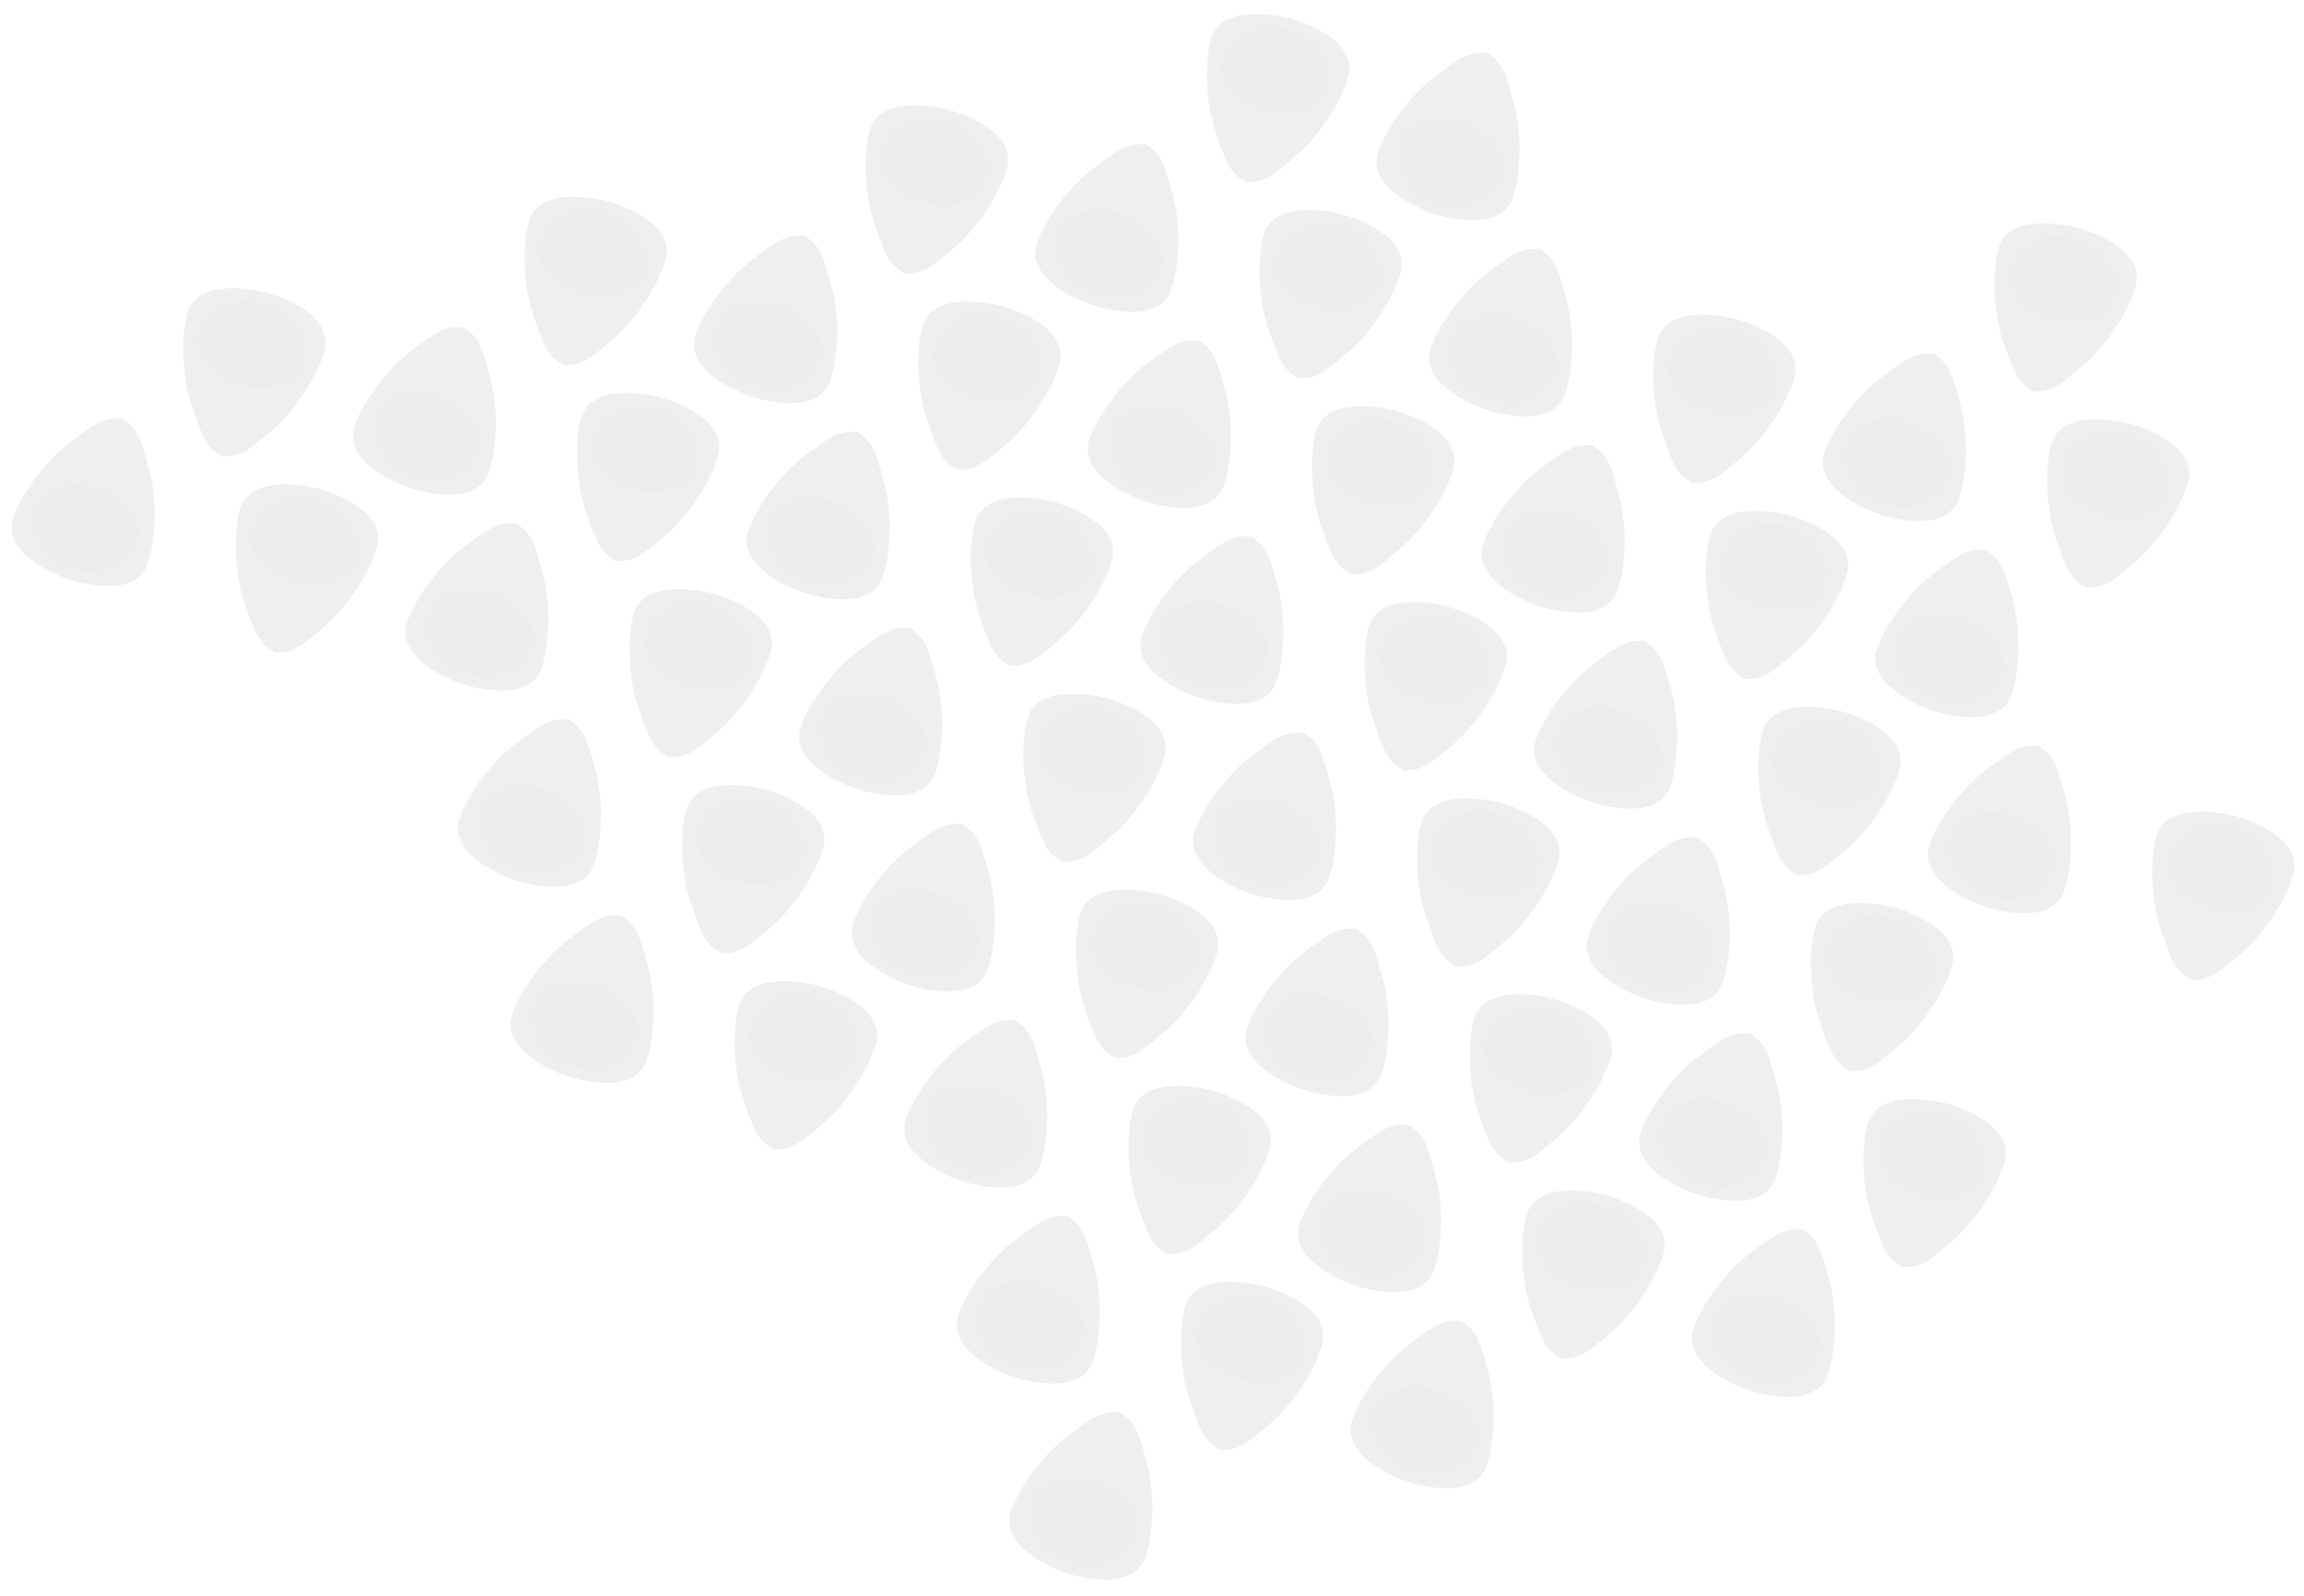 <svg xmlns="http://www.w3.org/2000/svg" xmlns:xlink="http://www.w3.org/1999/xlink" width="1134.814" height="786.112" viewBox="0 0 1134.814 786.112">
  <defs>
    <linearGradient id="linear-gradient" x1="0.5" x2="0.5" y2="1" gradientUnits="objectBoundingBox">
      <stop offset="0" stop-color="#444"/>
      <stop offset="0.23" stop-color="#545454"/>
      <stop offset="1" stop-color="#444"/>
    </linearGradient>
  </defs>
  <g id="Gruppe_200" data-name="Gruppe 200" transform="translate(-1716.558 -7241.745)">
    <g id="Gruppe_199" data-name="Gruppe 199" transform="translate(1782.78 7538.372) rotate(-161)" opacity="0.1">
      <path id="Vereinigungsmenge_1" data-name="Vereinigungsmenge 1" d="M35.019,83.448q-.364.081-.742.157v-.333c-8.523-2.136-11.641-7.117-19.779-19C5.229,50.742,0,31.083,0,20.3,0,1.962,27.524.177,34.277.015V0s.262,0,.742,0,.742,0,.742,0V.015C42.514.177,70.038,1.962,70.038,20.3c0,10.785-5.227,30.443-14.5,43.977-8.137,11.88-11.256,16.861-19.78,19V83.6Q35.383,83.529,35.019,83.448Z" transform="translate(0 0)" fill="#5e5e5e"/>
      <ellipse id="Ellipse_3" data-name="Ellipse 3" cx="28" cy="21" rx="28" ry="21" transform="translate(7 5.304)" fill="url(#linear-gradient)"/>
    </g>
    <g id="Gruppe_199-2" data-name="Gruppe 199" transform="translate(1950.853 7493.336) rotate(-161)" opacity="0.1">
      <path id="Vereinigungsmenge_1-2" data-name="Vereinigungsmenge 1" d="M35.019,83.448q-.364.081-.742.157v-.333c-8.523-2.136-11.641-7.117-19.779-19C5.229,50.742,0,31.083,0,20.3,0,1.962,27.524.177,34.277.015V0s.262,0,.742,0,.742,0,.742,0V.015C42.514.177,70.038,1.962,70.038,20.3c0,10.785-5.227,30.443-14.5,43.977-8.137,11.88-11.256,16.861-19.78,19V83.6Q35.383,83.529,35.019,83.448Z" transform="translate(0 0)" fill="#5e5e5e"/>
      <ellipse id="Ellipse_3-2" data-name="Ellipse 3" cx="28" cy="21" rx="28" ry="21" transform="translate(7 5.304)" fill="url(#linear-gradient)"/>
    </g>
    <g id="Gruppe_199-3" data-name="Gruppe 199" transform="matrix(0.966, 0.259, -0.259, 0.966, 1839.838, 7473.441)" opacity="0.1">
      <path id="Vereinigungsmenge_1-3" data-name="Vereinigungsmenge 1" d="M35.019,83.448q-.364.081-.742.157v-.333c-8.523-2.136-11.641-7.117-19.779-19C5.229,50.742,0,31.083,0,20.3,0,1.962,27.524.177,34.277.015V0s.262,0,.742,0,.742,0,.742,0V.015C42.514.177,70.038,1.962,70.038,20.3c0,10.785-5.227,30.443-14.5,43.977-8.137,11.88-11.256,16.861-19.78,19V83.6Q35.383,83.529,35.019,83.448Z" transform="translate(0 0)" fill="#5e5e5e"/>
      <ellipse id="Ellipse_3-3" data-name="Ellipse 3" cx="28" cy="21" rx="28" ry="21" transform="translate(7 5.304)" fill="url(#linear-gradient)"/>
    </g>
    <g id="Gruppe_199-4" data-name="Gruppe 199" transform="translate(1976.734 7589.929) rotate(-161)" opacity="0.1">
      <path id="Vereinigungsmenge_1-4" data-name="Vereinigungsmenge 1" d="M35.019,83.448q-.364.081-.742.157v-.333c-8.523-2.136-11.641-7.117-19.779-19C5.229,50.742,0,31.083,0,20.3,0,1.962,27.524.177,34.277.015V0s.262,0,.742,0,.742,0,.742,0V.015C42.514.177,70.038,1.962,70.038,20.3c0,10.785-5.227,30.443-14.5,43.977-8.137,11.88-11.256,16.861-19.78,19V83.6Q35.383,83.529,35.019,83.448Z" transform="translate(0 0)" fill="#5e5e5e"/>
      <ellipse id="Ellipse_3-4" data-name="Ellipse 3" cx="28" cy="21" rx="28" ry="21" transform="translate(7 5.304)" fill="url(#linear-gradient)"/>
    </g>
    <g id="Gruppe_199-5" data-name="Gruppe 199" transform="matrix(0.966, 0.259, -0.259, 0.966, 1813.954, 7376.849)" opacity="0.1">
      <path id="Vereinigungsmenge_1-5" data-name="Vereinigungsmenge 1" d="M35.019,83.448q-.364.081-.742.157v-.333c-8.523-2.136-11.641-7.117-19.779-19C5.229,50.742,0,31.083,0,20.3,0,1.962,27.524.177,34.277.015V0s.262,0,.742,0,.742,0,.742,0V.015C42.514.177,70.038,1.962,70.038,20.3c0,10.785-5.227,30.443-14.5,43.977-8.137,11.88-11.256,16.861-19.78,19V83.6Q35.383,83.529,35.019,83.448Z" transform="translate(0 0)" fill="#5e5e5e"/>
      <ellipse id="Ellipse_3-5" data-name="Ellipse 3" cx="28" cy="21" rx="28" ry="21" transform="translate(7 5.304)" fill="url(#linear-gradient)"/>
    </g>
    <g id="Gruppe_199-6" data-name="Gruppe 199" transform="matrix(0.966, 0.259, -0.259, 0.966, 1982.026, 7331.814)" opacity="0.1">
      <path id="Vereinigungsmenge_1-6" data-name="Vereinigungsmenge 1" d="M35.019,83.448q-.364.081-.742.157v-.333c-8.523-2.136-11.641-7.117-19.779-19C5.229,50.742,0,31.083,0,20.3,0,1.962,27.524.177,34.277.015V0s.262,0,.742,0,.742,0,.742,0V.015C42.514.177,70.038,1.962,70.038,20.3c0,10.785-5.227,30.443-14.5,43.977-8.137,11.88-11.256,16.861-19.78,19V83.6Q35.383,83.529,35.019,83.448Z" transform="translate(0 0)" fill="#5e5e5e"/>
      <ellipse id="Ellipse_3-6" data-name="Ellipse 3" cx="28" cy="21" rx="28" ry="21" transform="translate(7 5.304)" fill="url(#linear-gradient)"/>
    </g>
    <g id="Gruppe_199-7" data-name="Gruppe 199" transform="translate(2118.924 7448.302) rotate(-161)" opacity="0.1">
      <path id="Vereinigungsmenge_1-7" data-name="Vereinigungsmenge 1" d="M35.019,83.448q-.364.081-.742.157v-.333c-8.523-2.136-11.641-7.117-19.779-19C5.229,50.742,0,31.083,0,20.3,0,1.962,27.524.177,34.277.015V0s.262,0,.742,0,.742,0,.742,0V.015C42.514.177,70.038,1.962,70.038,20.3c0,10.785-5.227,30.443-14.5,43.977-8.137,11.88-11.256,16.861-19.78,19V83.6Q35.383,83.529,35.019,83.448Z" transform="translate(0 0)" fill="#5e5e5e"/>
      <ellipse id="Ellipse_3-7" data-name="Ellipse 3" cx="28" cy="21" rx="28" ry="21" transform="translate(7 5.304)" fill="url(#linear-gradient)"/>
    </g>
    <g id="Gruppe_199-8" data-name="Gruppe 199" transform="matrix(0.966, 0.259, -0.259, 0.966, 2150.098, 7286.779)" opacity="0.1">
      <path id="Vereinigungsmenge_1-8" data-name="Vereinigungsmenge 1" d="M35.019,83.448q-.364.081-.742.157v-.333c-8.523-2.136-11.641-7.117-19.779-19C5.229,50.742,0,31.083,0,20.3,0,1.962,27.524.177,34.277.015V0s.262,0,.742,0,.742,0,.742,0V.015C42.514.177,70.038,1.962,70.038,20.3c0,10.785-5.227,30.443-14.5,43.977-8.137,11.88-11.256,16.861-19.78,19V83.6Q35.383,83.529,35.019,83.448Z" transform="translate(0 0)" fill="#5e5e5e"/>
      <ellipse id="Ellipse_3-8" data-name="Ellipse 3" cx="28" cy="21" rx="28" ry="21" transform="translate(7 5.304)" fill="url(#linear-gradient)"/>
    </g>
    <g id="Gruppe_199-9" data-name="Gruppe 199" transform="translate(2286.995 7403.268) rotate(-161)" opacity="0.1">
      <path id="Vereinigungsmenge_1-9" data-name="Vereinigungsmenge 1" d="M35.019,83.448q-.364.081-.742.157v-.333c-8.523-2.136-11.641-7.117-19.779-19C5.229,50.742,0,31.083,0,20.3,0,1.962,27.524.177,34.277.015V0s.262,0,.742,0,.742,0,.742,0V.015C42.514.177,70.038,1.962,70.038,20.3c0,10.785-5.227,30.443-14.5,43.977-8.137,11.88-11.256,16.861-19.78,19V83.6Q35.383,83.529,35.019,83.448Z" transform="translate(0 0)" fill="#5e5e5e"/>
      <ellipse id="Ellipse_3-9" data-name="Ellipse 3" cx="28" cy="21" rx="28" ry="21" transform="translate(7 5.304)" fill="url(#linear-gradient)"/>
    </g>
    <g id="Gruppe_199-10" data-name="Gruppe 199" transform="matrix(0.966, 0.259, -0.259, 0.966, 2318.169, 7241.745)" opacity="0.1">
      <path id="Vereinigungsmenge_1-10" data-name="Vereinigungsmenge 1" d="M35.019,83.448q-.364.081-.742.157v-.333c-8.523-2.136-11.641-7.117-19.779-19C5.229,50.742,0,31.083,0,20.3,0,1.962,27.524.177,34.277.015V0s.262,0,.742,0,.742,0,.742,0V.015C42.514.177,70.038,1.962,70.038,20.3c0,10.785-5.227,30.443-14.5,43.977-8.137,11.88-11.256,16.861-19.78,19V83.6Q35.383,83.529,35.019,83.448Z" transform="translate(0 0)" fill="#5e5e5e"/>
      <ellipse id="Ellipse_3-10" data-name="Ellipse 3" cx="28" cy="21" rx="28" ry="21" transform="translate(7 5.304)" fill="url(#linear-gradient)"/>
    </g>
    <g id="Gruppe_199-11" data-name="Gruppe 199" transform="translate(2455.064 7358.233) rotate(-161)" opacity="0.1">
      <path id="Vereinigungsmenge_1-11" data-name="Vereinigungsmenge 1" d="M35.019,83.448q-.364.081-.742.157v-.333c-8.523-2.136-11.641-7.117-19.779-19C5.229,50.742,0,31.083,0,20.3,0,1.962,27.524.177,34.277.015V0s.262,0,.742,0,.742,0,.742,0V.015C42.514.177,70.038,1.962,70.038,20.3c0,10.785-5.227,30.443-14.5,43.977-8.137,11.88-11.256,16.861-19.78,19V83.6Q35.383,83.529,35.019,83.448Z" transform="translate(0 0)" fill="#5e5e5e"/>
      <ellipse id="Ellipse_3-11" data-name="Ellipse 3" cx="28" cy="21" rx="28" ry="21" transform="translate(7 5.304)" fill="url(#linear-gradient)"/>
    </g>
    <g id="Gruppe_199-12" data-name="Gruppe 199" transform="matrix(0.966, 0.259, -0.259, 0.966, 2007.908, 7428.407)" opacity="0.1">
      <path id="Vereinigungsmenge_1-12" data-name="Vereinigungsmenge 1" d="M35.019,83.448q-.364.081-.742.157v-.333c-8.523-2.136-11.641-7.117-19.779-19C5.229,50.742,0,31.083,0,20.3,0,1.962,27.524.177,34.277.015V0s.262,0,.742,0,.742,0,.742,0V.015C42.514.177,70.038,1.962,70.038,20.3c0,10.785-5.227,30.443-14.5,43.977-8.137,11.88-11.256,16.861-19.78,19V83.6Q35.383,83.529,35.019,83.448Z" transform="translate(0 0)" fill="#5e5e5e"/>
      <ellipse id="Ellipse_3-12" data-name="Ellipse 3" cx="28" cy="21" rx="28" ry="21" transform="translate(7 5.304)" fill="url(#linear-gradient)"/>
    </g>
    <g id="Gruppe_199-13" data-name="Gruppe 199" transform="translate(2144.806 7544.895) rotate(-161)" opacity="0.1">
      <path id="Vereinigungsmenge_1-13" data-name="Vereinigungsmenge 1" d="M35.019,83.448q-.364.081-.742.157v-.333c-8.523-2.136-11.641-7.117-19.779-19C5.229,50.742,0,31.083,0,20.3,0,1.962,27.524.177,34.277.015V0s.262,0,.742,0,.742,0,.742,0V.015C42.514.177,70.038,1.962,70.038,20.3c0,10.785-5.227,30.443-14.5,43.977-8.137,11.88-11.256,16.861-19.78,19V83.6Q35.383,83.529,35.019,83.448Z" transform="translate(0 0)" fill="#5e5e5e"/>
      <ellipse id="Ellipse_3-13" data-name="Ellipse 3" cx="28" cy="21" rx="28" ry="21" transform="translate(7 5.304)" fill="url(#linear-gradient)"/>
    </g>
    <g id="Gruppe_199-14" data-name="Gruppe 199" transform="matrix(0.966, 0.259, -0.259, 0.966, 2175.979, 7383.372)" opacity="0.1">
      <path id="Vereinigungsmenge_1-14" data-name="Vereinigungsmenge 1" d="M35.019,83.448q-.364.081-.742.157v-.333c-8.523-2.136-11.641-7.117-19.779-19C5.229,50.742,0,31.083,0,20.3,0,1.962,27.524.177,34.277.015V0s.262,0,.742,0,.742,0,.742,0V.015C42.514.177,70.038,1.962,70.038,20.3c0,10.785-5.227,30.443-14.5,43.977-8.137,11.88-11.256,16.861-19.78,19V83.6Q35.383,83.529,35.019,83.448Z" transform="translate(0 0)" fill="#5e5e5e"/>
      <ellipse id="Ellipse_3-14" data-name="Ellipse 3" cx="28" cy="21" rx="28" ry="21" transform="translate(7 5.304)" fill="url(#linear-gradient)"/>
    </g>
    <g id="Gruppe_199-15" data-name="Gruppe 199" transform="translate(2312.877 7499.86) rotate(-161)" opacity="0.1">
      <path id="Vereinigungsmenge_1-15" data-name="Vereinigungsmenge 1" d="M35.019,83.448q-.364.081-.742.157v-.333c-8.523-2.136-11.641-7.117-19.779-19C5.229,50.742,0,31.083,0,20.3,0,1.962,27.524.177,34.277.015V0s.262,0,.742,0,.742,0,.742,0V.015C42.514.177,70.038,1.962,70.038,20.3c0,10.785-5.227,30.443-14.5,43.977-8.137,11.88-11.256,16.861-19.78,19V83.6Q35.383,83.529,35.019,83.448Z" transform="translate(0 0)" fill="#5e5e5e"/>
      <ellipse id="Ellipse_3-15" data-name="Ellipse 3" cx="28" cy="21" rx="28" ry="21" transform="translate(7 5.304)" fill="url(#linear-gradient)"/>
    </g>
    <g id="Gruppe_199-16" data-name="Gruppe 199" transform="matrix(0.966, 0.259, -0.259, 0.966, 2344.051, 7338.337)" opacity="0.1">
      <path id="Vereinigungsmenge_1-16" data-name="Vereinigungsmenge 1" d="M35.019,83.448q-.364.081-.742.157v-.333c-8.523-2.136-11.641-7.117-19.779-19C5.229,50.742,0,31.083,0,20.3,0,1.962,27.524.177,34.277.015V0s.262,0,.742,0,.742,0,.742,0V.015C42.514.177,70.038,1.962,70.038,20.3c0,10.785-5.227,30.443-14.5,43.977-8.137,11.88-11.256,16.861-19.78,19V83.6Q35.383,83.529,35.019,83.448Z" transform="translate(0 0)" fill="#5e5e5e"/>
      <ellipse id="Ellipse_3-16" data-name="Ellipse 3" cx="28" cy="21" rx="28" ry="21" transform="translate(7 5.304)" fill="url(#linear-gradient)"/>
    </g>
    <g id="Gruppe_199-17" data-name="Gruppe 199" transform="translate(2480.946 7454.826) rotate(-161)" opacity="0.1">
      <path id="Vereinigungsmenge_1-17" data-name="Vereinigungsmenge 1" d="M35.019,83.448q-.364.081-.742.157v-.333c-8.523-2.136-11.641-7.117-19.779-19C5.229,50.742,0,31.083,0,20.3,0,1.962,27.524.177,34.277.015V0s.262,0,.742,0,.742,0,.742,0V.015C42.514.177,70.038,1.962,70.038,20.3c0,10.785-5.227,30.443-14.5,43.977-8.137,11.88-11.256,16.861-19.78,19V83.6Q35.383,83.529,35.019,83.448Z" transform="translate(0 0)" fill="#5e5e5e"/>
      <ellipse id="Ellipse_3-17" data-name="Ellipse 3" cx="28" cy="21" rx="28" ry="21" transform="translate(7 5.304)" fill="url(#linear-gradient)"/>
    </g>
    <g id="Gruppe_199-18" data-name="Gruppe 199" transform="translate(2002.617 7686.521) rotate(-161)" opacity="0.1">
      <path id="Vereinigungsmenge_1-18" data-name="Vereinigungsmenge 1" d="M35.019,83.448q-.364.081-.742.157v-.333c-8.523-2.136-11.641-7.117-19.779-19C5.229,50.742,0,31.083,0,20.3,0,1.962,27.524.177,34.277.015V0s.262,0,.742,0,.742,0,.742,0V.015C42.514.177,70.038,1.962,70.038,20.3c0,10.785-5.227,30.443-14.5,43.977-8.137,11.88-11.256,16.861-19.78,19V83.6Q35.383,83.529,35.019,83.448Z" transform="translate(0 0)" fill="#5e5e5e"/>
      <ellipse id="Ellipse_3-18" data-name="Ellipse 3" cx="28" cy="21" rx="28" ry="21" transform="translate(7 5.304)" fill="url(#linear-gradient)"/>
    </g>
    <g id="Gruppe_199-19" data-name="Gruppe 199" transform="matrix(0.966, 0.259, -0.259, 0.966, 2033.791, 7524.999)" opacity="0.1">
      <path id="Vereinigungsmenge_1-19" data-name="Vereinigungsmenge 1" d="M35.019,83.448q-.364.081-.742.157v-.333c-8.523-2.136-11.641-7.117-19.779-19C5.229,50.742,0,31.083,0,20.3,0,1.962,27.524.177,34.277.015V0s.262,0,.742,0,.742,0,.742,0V.015C42.514.177,70.038,1.962,70.038,20.3c0,10.785-5.227,30.443-14.5,43.977-8.137,11.88-11.256,16.861-19.78,19V83.6Q35.383,83.529,35.019,83.448Z" transform="translate(0 0)" fill="#5e5e5e"/>
      <ellipse id="Ellipse_3-19" data-name="Ellipse 3" cx="28" cy="21" rx="28" ry="21" transform="translate(7 5.304)" fill="url(#linear-gradient)"/>
    </g>
    <g id="Gruppe_199-20" data-name="Gruppe 199" transform="translate(2170.688 7641.487) rotate(-161)" opacity="0.1">
      <path id="Vereinigungsmenge_1-20" data-name="Vereinigungsmenge 1" d="M35.019,83.448q-.364.081-.742.157v-.333c-8.523-2.136-11.641-7.117-19.779-19C5.229,50.742,0,31.083,0,20.3,0,1.962,27.524.177,34.277.015V0s.262,0,.742,0,.742,0,.742,0V.015C42.514.177,70.038,1.962,70.038,20.3c0,10.785-5.227,30.443-14.5,43.977-8.137,11.88-11.256,16.861-19.78,19V83.6Q35.383,83.529,35.019,83.448Z" transform="translate(0 0)" fill="#5e5e5e"/>
      <ellipse id="Ellipse_3-20" data-name="Ellipse 3" cx="28" cy="21" rx="28" ry="21" transform="translate(7 5.304)" fill="url(#linear-gradient)"/>
    </g>
    <g id="Gruppe_199-21" data-name="Gruppe 199" transform="matrix(0.966, 0.259, -0.259, 0.966, 2201.861, 7479.965)" opacity="0.1">
      <path id="Vereinigungsmenge_1-21" data-name="Vereinigungsmenge 1" d="M35.019,83.448q-.364.081-.742.157v-.333c-8.523-2.136-11.641-7.117-19.779-19C5.229,50.742,0,31.083,0,20.3,0,1.962,27.524.177,34.277.015V0s.262,0,.742,0,.742,0,.742,0V.015C42.514.177,70.038,1.962,70.038,20.3c0,10.785-5.227,30.443-14.5,43.977-8.137,11.88-11.256,16.861-19.78,19V83.6Q35.383,83.529,35.019,83.448Z" transform="translate(0 0)" fill="#5e5e5e"/>
      <ellipse id="Ellipse_3-21" data-name="Ellipse 3" cx="28" cy="21" rx="28" ry="21" transform="translate(7 5.304)" fill="url(#linear-gradient)"/>
    </g>
    <g id="Gruppe_199-22" data-name="Gruppe 199" transform="translate(2338.759 7596.453) rotate(-161)" opacity="0.1">
      <path id="Vereinigungsmenge_1-22" data-name="Vereinigungsmenge 1" d="M35.019,83.448q-.364.081-.742.157v-.333c-8.523-2.136-11.641-7.117-19.779-19C5.229,50.742,0,31.083,0,20.3,0,1.962,27.524.177,34.277.015V0s.262,0,.742,0,.742,0,.742,0V.015C42.514.177,70.038,1.962,70.038,20.3c0,10.785-5.227,30.443-14.5,43.977-8.137,11.88-11.256,16.861-19.78,19V83.6Q35.383,83.529,35.019,83.448Z" transform="translate(0 0)" fill="#5e5e5e"/>
      <ellipse id="Ellipse_3-22" data-name="Ellipse 3" cx="28" cy="21" rx="28" ry="21" transform="translate(7 5.304)" fill="url(#linear-gradient)"/>
    </g>
    <g id="Gruppe_199-23" data-name="Gruppe 199" transform="matrix(0.966, 0.259, -0.259, 0.966, 2369.933, 7434.93)" opacity="0.1">
      <path id="Vereinigungsmenge_1-23" data-name="Vereinigungsmenge 1" d="M35.019,83.448q-.364.081-.742.157v-.333c-8.523-2.136-11.641-7.117-19.779-19C5.229,50.742,0,31.083,0,20.3,0,1.962,27.524.177,34.277.015V0s.262,0,.742,0,.742,0,.742,0V.015C42.514.177,70.038,1.962,70.038,20.3c0,10.785-5.227,30.443-14.5,43.977-8.137,11.88-11.256,16.861-19.78,19V83.6Q35.383,83.529,35.019,83.448Z" transform="translate(0 0)" fill="#5e5e5e"/>
      <ellipse id="Ellipse_3-23" data-name="Ellipse 3" cx="28" cy="21" rx="28" ry="21" transform="translate(7 5.304)" fill="url(#linear-gradient)"/>
    </g>
    <g id="Gruppe_199-24" data-name="Gruppe 199" transform="translate(2506.828 7551.419) rotate(-161)" opacity="0.1">
      <path id="Vereinigungsmenge_1-24" data-name="Vereinigungsmenge 1" d="M35.019,83.448q-.364.081-.742.157v-.333c-8.523-2.136-11.641-7.117-19.779-19C5.229,50.742,0,31.083,0,20.3,0,1.962,27.524.177,34.277.015V0s.262,0,.742,0,.742,0,.742,0V.015C42.514.177,70.038,1.962,70.038,20.3c0,10.785-5.227,30.443-14.5,43.977-8.137,11.88-11.256,16.861-19.78,19V83.6Q35.383,83.529,35.019,83.448Z" transform="translate(0 0)" fill="#5e5e5e"/>
      <ellipse id="Ellipse_3-24" data-name="Ellipse 3" cx="28" cy="21" rx="28" ry="21" transform="translate(7 5.304)" fill="url(#linear-gradient)"/>
    </g>
    <g id="Gruppe_199-25" data-name="Gruppe 199" transform="matrix(0.966, 0.259, -0.259, 0.966, 2538.004, 7389.896)" opacity="0.1">
      <path id="Vereinigungsmenge_1-25" data-name="Vereinigungsmenge 1" d="M35.019,83.448q-.364.081-.742.157v-.333c-8.523-2.136-11.641-7.117-19.779-19C5.229,50.742,0,31.083,0,20.3,0,1.962,27.524.177,34.277.015V0s.262,0,.742,0,.742,0,.742,0V.015C42.514.177,70.038,1.962,70.038,20.3c0,10.785-5.227,30.443-14.5,43.977-8.137,11.88-11.256,16.861-19.78,19V83.6Q35.383,83.529,35.019,83.448Z" transform="translate(0 0)" fill="#5e5e5e"/>
      <ellipse id="Ellipse_3-25" data-name="Ellipse 3" cx="28" cy="21" rx="28" ry="21" transform="translate(7 5.304)" fill="url(#linear-gradient)"/>
    </g>
    <g id="Gruppe_199-26" data-name="Gruppe 199" transform="translate(2028.498 7783.114) rotate(-161)" opacity="0.1">
      <path id="Vereinigungsmenge_1-26" data-name="Vereinigungsmenge 1" d="M35.019,83.448q-.364.081-.742.157v-.333c-8.523-2.136-11.641-7.117-19.779-19C5.229,50.742,0,31.083,0,20.3,0,1.962,27.524.177,34.277.015V0s.262,0,.742,0,.742,0,.742,0V.015C42.514.177,70.038,1.962,70.038,20.3c0,10.785-5.227,30.443-14.5,43.977-8.137,11.88-11.256,16.861-19.78,19V83.6Q35.383,83.529,35.019,83.448Z" transform="translate(0 0)" fill="#5e5e5e"/>
      <ellipse id="Ellipse_3-26" data-name="Ellipse 3" cx="28" cy="21" rx="28" ry="21" transform="translate(7 5.304)" fill="url(#linear-gradient)"/>
    </g>
    <g id="Gruppe_199-27" data-name="Gruppe 199" transform="matrix(0.966, 0.259, -0.259, 0.966, 2059.672, 7621.592)" opacity="0.1">
      <path id="Vereinigungsmenge_1-27" data-name="Vereinigungsmenge 1" d="M35.019,83.448q-.364.081-.742.157v-.333c-8.523-2.136-11.641-7.117-19.779-19C5.229,50.742,0,31.083,0,20.3,0,1.962,27.524.177,34.277.015V0s.262,0,.742,0,.742,0,.742,0V.015C42.514.177,70.038,1.962,70.038,20.3c0,10.785-5.227,30.443-14.5,43.977-8.137,11.88-11.256,16.861-19.78,19V83.6Q35.383,83.529,35.019,83.448Z" transform="translate(0 0)" fill="#5e5e5e"/>
      <ellipse id="Ellipse_3-27" data-name="Ellipse 3" cx="28" cy="21" rx="28" ry="21" transform="translate(7 5.304)" fill="url(#linear-gradient)"/>
    </g>
    <g id="Gruppe_199-28" data-name="Gruppe 199" transform="translate(2196.569 7738.08) rotate(-161)" opacity="0.1">
      <path id="Vereinigungsmenge_1-28" data-name="Vereinigungsmenge 1" d="M35.019,83.448q-.364.081-.742.157v-.333c-8.523-2.136-11.641-7.117-19.779-19C5.229,50.742,0,31.083,0,20.3,0,1.962,27.524.177,34.277.015V0s.262,0,.742,0,.742,0,.742,0V.015C42.514.177,70.038,1.962,70.038,20.3c0,10.785-5.227,30.443-14.5,43.977-8.137,11.88-11.256,16.861-19.78,19V83.6Q35.383,83.529,35.019,83.448Z" transform="translate(0 0)" fill="#5e5e5e"/>
      <ellipse id="Ellipse_3-28" data-name="Ellipse 3" cx="28" cy="21" rx="28" ry="21" transform="translate(7 5.304)" fill="url(#linear-gradient)"/>
    </g>
    <g id="Gruppe_199-29" data-name="Gruppe 199" transform="matrix(0.966, 0.259, -0.259, 0.966, 2227.743, 7576.557)" opacity="0.1">
      <path id="Vereinigungsmenge_1-29" data-name="Vereinigungsmenge 1" d="M35.019,83.448q-.364.081-.742.157v-.333c-8.523-2.136-11.641-7.117-19.779-19C5.229,50.742,0,31.083,0,20.3,0,1.962,27.524.177,34.277.015V0s.262,0,.742,0,.742,0,.742,0V.015C42.514.177,70.038,1.962,70.038,20.3c0,10.785-5.227,30.443-14.5,43.977-8.137,11.88-11.256,16.861-19.78,19V83.6Q35.383,83.529,35.019,83.448Z" transform="translate(0 0)" fill="#5e5e5e"/>
      <ellipse id="Ellipse_3-29" data-name="Ellipse 3" cx="28" cy="21" rx="28" ry="21" transform="translate(7 5.304)" fill="url(#linear-gradient)"/>
    </g>
    <g id="Gruppe_199-30" data-name="Gruppe 199" transform="translate(2364.641 7693.045) rotate(-161)" opacity="0.1">
      <path id="Vereinigungsmenge_1-30" data-name="Vereinigungsmenge 1" d="M35.019,83.448q-.364.081-.742.157v-.333c-8.523-2.136-11.641-7.117-19.779-19C5.229,50.742,0,31.083,0,20.3,0,1.962,27.524.177,34.277.015V0s.262,0,.742,0,.742,0,.742,0V.015C42.514.177,70.038,1.962,70.038,20.3c0,10.785-5.227,30.443-14.5,43.977-8.137,11.88-11.256,16.861-19.78,19V83.6Q35.383,83.529,35.019,83.448Z" transform="translate(0 0)" fill="#5e5e5e"/>
      <ellipse id="Ellipse_3-30" data-name="Ellipse 3" cx="28" cy="21" rx="28" ry="21" transform="translate(7 5.304)" fill="url(#linear-gradient)"/>
    </g>
    <g id="Gruppe_199-31" data-name="Gruppe 199" transform="matrix(0.966, 0.259, -0.259, 0.966, 2395.814, 7531.523)" opacity="0.1">
      <path id="Vereinigungsmenge_1-31" data-name="Vereinigungsmenge 1" d="M35.019,83.448q-.364.081-.742.157v-.333c-8.523-2.136-11.641-7.117-19.779-19C5.229,50.742,0,31.083,0,20.3,0,1.962,27.524.177,34.277.015V0s.262,0,.742,0,.742,0,.742,0V.015C42.514.177,70.038,1.962,70.038,20.3c0,10.785-5.227,30.443-14.5,43.977-8.137,11.88-11.256,16.861-19.78,19V83.6Q35.383,83.529,35.019,83.448Z" transform="translate(0 0)" fill="#5e5e5e"/>
      <ellipse id="Ellipse_3-31" data-name="Ellipse 3" cx="28" cy="21" rx="28" ry="21" transform="translate(7 5.304)" fill="url(#linear-gradient)"/>
    </g>
    <g id="Gruppe_199-32" data-name="Gruppe 199" transform="translate(2532.71 7648.011) rotate(-161)" opacity="0.1">
      <path id="Vereinigungsmenge_1-32" data-name="Vereinigungsmenge 1" d="M35.019,83.448q-.364.081-.742.157v-.333c-8.523-2.136-11.641-7.117-19.779-19C5.229,50.742,0,31.083,0,20.3,0,1.962,27.524.177,34.277.015V0s.262,0,.742,0,.742,0,.742,0V.015C42.514.177,70.038,1.962,70.038,20.3c0,10.785-5.227,30.443-14.5,43.977-8.137,11.88-11.256,16.861-19.78,19V83.6Q35.383,83.529,35.019,83.448Z" transform="translate(0 0)" fill="#5e5e5e"/>
      <ellipse id="Ellipse_3-32" data-name="Ellipse 3" cx="28" cy="21" rx="28" ry="21" transform="translate(7 5.304)" fill="url(#linear-gradient)"/>
    </g>
    <g id="Gruppe_199-33" data-name="Gruppe 199" transform="matrix(0.966, 0.259, -0.259, 0.966, 2563.886, 7486.488)" opacity="0.1">
      <path id="Vereinigungsmenge_1-33" data-name="Vereinigungsmenge 1" d="M35.019,83.448q-.364.081-.742.157v-.333c-8.523-2.136-11.641-7.117-19.779-19C5.229,50.742,0,31.083,0,20.3,0,1.962,27.524.177,34.277.015V0s.262,0,.742,0,.742,0,.742,0V.015C42.514.177,70.038,1.962,70.038,20.3c0,10.785-5.227,30.443-14.5,43.977-8.137,11.88-11.256,16.861-19.78,19V83.6Q35.383,83.529,35.019,83.448Z" transform="translate(0 0)" fill="#5e5e5e"/>
      <ellipse id="Ellipse_3-33" data-name="Ellipse 3" cx="28" cy="21" rx="28" ry="21" transform="translate(7 5.304)" fill="url(#linear-gradient)"/>
    </g>
    <g id="Gruppe_199-34" data-name="Gruppe 199" transform="matrix(0.966, 0.259, -0.259, 0.966, 2085.555, 7718.184)" opacity="0.1">
      <path id="Vereinigungsmenge_1-34" data-name="Vereinigungsmenge 1" d="M35.019,83.448q-.364.081-.742.157v-.333c-8.523-2.136-11.641-7.117-19.779-19C5.229,50.742,0,31.083,0,20.3,0,1.962,27.524.177,34.277.015V0s.262,0,.742,0,.742,0,.742,0V.015C42.514.177,70.038,1.962,70.038,20.3c0,10.785-5.227,30.443-14.5,43.977-8.137,11.88-11.256,16.861-19.78,19V83.6Q35.383,83.529,35.019,83.448Z" transform="translate(0 0)" fill="#5e5e5e"/>
      <ellipse id="Ellipse_3-34" data-name="Ellipse 3" cx="28" cy="21" rx="28" ry="21" transform="translate(7 5.304)" fill="url(#linear-gradient)"/>
    </g>
    <g id="Gruppe_199-35" data-name="Gruppe 199" transform="translate(2222.451 7834.672) rotate(-161)" opacity="0.1">
      <path id="Vereinigungsmenge_1-35" data-name="Vereinigungsmenge 1" d="M35.019,83.448q-.364.081-.742.157v-.333c-8.523-2.136-11.641-7.117-19.779-19C5.229,50.742,0,31.083,0,20.3,0,1.962,27.524.177,34.277.015V0s.262,0,.742,0,.742,0,.742,0V.015C42.514.177,70.038,1.962,70.038,20.3c0,10.785-5.227,30.443-14.5,43.977-8.137,11.88-11.256,16.861-19.78,19V83.6Q35.383,83.529,35.019,83.448Z" transform="translate(0 0)" fill="#5e5e5e"/>
      <ellipse id="Ellipse_3-35" data-name="Ellipse 3" cx="28" cy="21" rx="28" ry="21" transform="translate(7 5.304)" fill="url(#linear-gradient)"/>
    </g>
    <g id="Gruppe_199-36" data-name="Gruppe 199" transform="matrix(0.966, 0.259, -0.259, 0.966, 2253.625, 7673.15)" opacity="0.1">
      <path id="Vereinigungsmenge_1-36" data-name="Vereinigungsmenge 1" d="M35.019,83.448q-.364.081-.742.157v-.333c-8.523-2.136-11.641-7.117-19.779-19C5.229,50.742,0,31.083,0,20.3,0,1.962,27.524.177,34.277.015V0s.262,0,.742,0,.742,0,.742,0V.015C42.514.177,70.038,1.962,70.038,20.3c0,10.785-5.227,30.443-14.5,43.977-8.137,11.88-11.256,16.861-19.78,19V83.6Q35.383,83.529,35.019,83.448Z" transform="translate(0 0)" fill="#5e5e5e"/>
      <ellipse id="Ellipse_3-36" data-name="Ellipse 3" cx="28" cy="21" rx="28" ry="21" transform="translate(7 5.304)" fill="url(#linear-gradient)"/>
    </g>
    <g id="Gruppe_199-37" data-name="Gruppe 199" transform="translate(2390.522 7789.638) rotate(-161)" opacity="0.1">
      <path id="Vereinigungsmenge_1-37" data-name="Vereinigungsmenge 1" d="M35.019,83.448q-.364.081-.742.157v-.333c-8.523-2.136-11.641-7.117-19.779-19C5.229,50.742,0,31.083,0,20.3,0,1.962,27.524.177,34.277.015V0s.262,0,.742,0,.742,0,.742,0V.015C42.514.177,70.038,1.962,70.038,20.3c0,10.785-5.227,30.443-14.5,43.977-8.137,11.88-11.256,16.861-19.78,19V83.6Q35.383,83.529,35.019,83.448Z" transform="translate(0 0)" fill="#5e5e5e"/>
      <ellipse id="Ellipse_3-37" data-name="Ellipse 3" cx="28" cy="21" rx="28" ry="21" transform="translate(7 5.304)" fill="url(#linear-gradient)"/>
    </g>
    <g id="Gruppe_199-38" data-name="Gruppe 199" transform="matrix(0.966, 0.259, -0.259, 0.966, 2421.696, 7628.115)" opacity="0.1">
      <path id="Vereinigungsmenge_1-38" data-name="Vereinigungsmenge 1" d="M35.019,83.448q-.364.081-.742.157v-.333c-8.523-2.136-11.641-7.117-19.779-19C5.229,50.742,0,31.083,0,20.3,0,1.962,27.524.177,34.277.015V0s.262,0,.742,0,.742,0,.742,0V.015C42.514.177,70.038,1.962,70.038,20.3c0,10.785-5.227,30.443-14.5,43.977-8.137,11.88-11.256,16.861-19.78,19V83.6Q35.383,83.529,35.019,83.448Z" transform="translate(0 0)" fill="#5e5e5e"/>
      <ellipse id="Ellipse_3-38" data-name="Ellipse 3" cx="28" cy="21" rx="28" ry="21" transform="translate(7 5.304)" fill="url(#linear-gradient)"/>
    </g>
    <g id="Gruppe_199-39" data-name="Gruppe 199" transform="translate(2558.592 7744.604) rotate(-161)" opacity="0.1">
      <path id="Vereinigungsmenge_1-39" data-name="Vereinigungsmenge 1" d="M35.019,83.448q-.364.081-.742.157v-.333c-8.523-2.136-11.641-7.117-19.779-19C5.229,50.742,0,31.083,0,20.3,0,1.962,27.524.177,34.277.015V0s.262,0,.742,0,.742,0,.742,0V.015C42.514.177,70.038,1.962,70.038,20.3c0,10.785-5.227,30.443-14.5,43.977-8.137,11.88-11.256,16.861-19.78,19V83.6Q35.383,83.529,35.019,83.448Z" transform="translate(0 0)" fill="#5e5e5e"/>
      <ellipse id="Ellipse_3-39" data-name="Ellipse 3" cx="28" cy="21" rx="28" ry="21" transform="translate(7 5.304)" fill="url(#linear-gradient)"/>
    </g>
    <g id="Gruppe_199-40" data-name="Gruppe 199" transform="translate(2248.334 7931.265) rotate(-161)" opacity="0.1">
      <path id="Vereinigungsmenge_1-40" data-name="Vereinigungsmenge 1" d="M35.019,83.448q-.364.081-.742.157v-.333c-8.523-2.136-11.641-7.117-19.779-19C5.229,50.742,0,31.083,0,20.3,0,1.962,27.524.177,34.277.015V0s.262,0,.742,0,.742,0,.742,0V.015C42.514.177,70.038,1.962,70.038,20.3c0,10.785-5.227,30.443-14.5,43.977-8.137,11.88-11.256,16.861-19.78,19V83.6Q35.383,83.529,35.019,83.448Z" transform="translate(0 0)" fill="#5e5e5e"/>
      <ellipse id="Ellipse_3-40" data-name="Ellipse 3" cx="28" cy="21" rx="28" ry="21" transform="translate(7 5.304)" fill="url(#linear-gradient)"/>
    </g>
    <g id="Gruppe_199-41" data-name="Gruppe 199" transform="matrix(0.966, 0.259, -0.259, 0.966, 2279.508, 7769.742)" opacity="0.1">
      <path id="Vereinigungsmenge_1-41" data-name="Vereinigungsmenge 1" d="M35.019,83.448q-.364.081-.742.157v-.333c-8.523-2.136-11.641-7.117-19.779-19C5.229,50.742,0,31.083,0,20.3,0,1.962,27.524.177,34.277.015V0s.262,0,.742,0,.742,0,.742,0V.015C42.514.177,70.038,1.962,70.038,20.3c0,10.785-5.227,30.443-14.5,43.977-8.137,11.88-11.256,16.861-19.78,19V83.6Q35.383,83.529,35.019,83.448Z" transform="translate(0 0)" fill="#5e5e5e"/>
      <ellipse id="Ellipse_3-41" data-name="Ellipse 3" cx="28" cy="21" rx="28" ry="21" transform="translate(7 5.304)" fill="url(#linear-gradient)"/>
    </g>
    <g id="Gruppe_199-42" data-name="Gruppe 199" transform="translate(2416.404 7886.23) rotate(-161)" opacity="0.1">
      <path id="Vereinigungsmenge_1-42" data-name="Vereinigungsmenge 1" d="M35.019,83.448q-.364.081-.742.157v-.333c-8.523-2.136-11.641-7.117-19.779-19C5.229,50.742,0,31.083,0,20.3,0,1.962,27.524.177,34.277.015V0s.262,0,.742,0,.742,0,.742,0V.015C42.514.177,70.038,1.962,70.038,20.3c0,10.785-5.227,30.443-14.5,43.977-8.137,11.88-11.256,16.861-19.78,19V83.6Q35.383,83.529,35.019,83.448Z" transform="translate(0 0)" fill="#5e5e5e"/>
      <ellipse id="Ellipse_3-42" data-name="Ellipse 3" cx="28" cy="21" rx="28" ry="21" transform="translate(7 5.304)" fill="url(#linear-gradient)"/>
    </g>
    <g id="Gruppe_199-43" data-name="Gruppe 199" transform="matrix(0.966, 0.259, -0.259, 0.966, 2447.578, 7724.708)" opacity="0.1">
      <path id="Vereinigungsmenge_1-43" data-name="Vereinigungsmenge 1" d="M35.019,83.448q-.364.081-.742.157v-.333c-8.523-2.136-11.641-7.117-19.779-19C5.229,50.742,0,31.083,0,20.3,0,1.962,27.524.177,34.277.015V0s.262,0,.742,0,.742,0,.742,0V.015C42.514.177,70.038,1.962,70.038,20.3c0,10.785-5.227,30.443-14.5,43.977-8.137,11.88-11.256,16.861-19.78,19V83.6Q35.383,83.529,35.019,83.448Z" transform="translate(0 0)" fill="#5e5e5e"/>
      <ellipse id="Ellipse_3-43" data-name="Ellipse 3" cx="28" cy="21" rx="28" ry="21" transform="translate(7 5.304)" fill="url(#linear-gradient)"/>
    </g>
    <g id="Gruppe_199-44" data-name="Gruppe 199" transform="translate(2584.474 7841.196) rotate(-161)" opacity="0.1">
      <path id="Vereinigungsmenge_1-44" data-name="Vereinigungsmenge 1" d="M35.019,83.448q-.364.081-.742.157v-.333c-8.523-2.136-11.641-7.117-19.779-19C5.229,50.742,0,31.083,0,20.3,0,1.962,27.524.177,34.277.015V0s.262,0,.742,0,.742,0,.742,0V.015C42.514.177,70.038,1.962,70.038,20.3c0,10.785-5.227,30.443-14.5,43.977-8.137,11.88-11.256,16.861-19.78,19V83.6Q35.383,83.529,35.019,83.448Z" transform="translate(0 0)" fill="#5e5e5e"/>
      <ellipse id="Ellipse_3-44" data-name="Ellipse 3" cx="28" cy="21" rx="28" ry="21" transform="translate(7 5.304)" fill="url(#linear-gradient)"/>
    </g>
    <g id="Gruppe_199-45" data-name="Gruppe 199" transform="translate(2274.215 8027.857) rotate(-161)" opacity="0.1">
      <path id="Vereinigungsmenge_1-45" data-name="Vereinigungsmenge 1" d="M35.019,83.448q-.364.081-.742.157v-.333c-8.523-2.136-11.641-7.117-19.779-19C5.229,50.742,0,31.083,0,20.3,0,1.962,27.524.177,34.277.015V0s.262,0,.742,0,.742,0,.742,0V.015C42.514.177,70.038,1.962,70.038,20.3c0,10.785-5.227,30.443-14.5,43.977-8.137,11.88-11.256,16.861-19.78,19V83.6Q35.383,83.529,35.019,83.448Z" transform="translate(0 0)" fill="#5e5e5e"/>
      <ellipse id="Ellipse_3-45" data-name="Ellipse 3" cx="28" cy="21" rx="28" ry="21" transform="translate(7 5.304)" fill="url(#linear-gradient)"/>
    </g>
    <g id="Gruppe_199-46" data-name="Gruppe 199" transform="matrix(0.966, 0.259, -0.259, 0.966, 2305.389, 7866.335)" opacity="0.1">
      <path id="Vereinigungsmenge_1-46" data-name="Vereinigungsmenge 1" d="M35.019,83.448q-.364.081-.742.157v-.333c-8.523-2.136-11.641-7.117-19.779-19C5.229,50.742,0,31.083,0,20.3,0,1.962,27.524.177,34.277.015V0s.262,0,.742,0,.742,0,.742,0V.015C42.514.177,70.038,1.962,70.038,20.3c0,10.785-5.227,30.443-14.5,43.977-8.137,11.88-11.256,16.861-19.78,19V83.6Q35.383,83.529,35.019,83.448Z" transform="translate(0 0)" fill="#5e5e5e"/>
      <ellipse id="Ellipse_3-46" data-name="Ellipse 3" cx="28" cy="21" rx="28" ry="21" transform="translate(7 5.304)" fill="url(#linear-gradient)"/>
    </g>
    <g id="Gruppe_199-47" data-name="Gruppe 199" transform="translate(2442.286 7982.823) rotate(-161)" opacity="0.1">
      <path id="Vereinigungsmenge_1-47" data-name="Vereinigungsmenge 1" d="M35.019,83.448q-.364.081-.742.157v-.333c-8.523-2.136-11.641-7.117-19.779-19C5.229,50.742,0,31.083,0,20.3,0,1.962,27.524.177,34.277.015V0s.262,0,.742,0,.742,0,.742,0V.015C42.514.177,70.038,1.962,70.038,20.3c0,10.785-5.227,30.443-14.5,43.977-8.137,11.88-11.256,16.861-19.78,19V83.6Q35.383,83.529,35.019,83.448Z" transform="translate(0 0)" fill="#5e5e5e"/>
      <ellipse id="Ellipse_3-47" data-name="Ellipse 3" cx="28" cy="21" rx="28" ry="21" transform="translate(7 5.304)" fill="url(#linear-gradient)"/>
    </g>
    <g id="Gruppe_199-48" data-name="Gruppe 199" transform="matrix(0.966, 0.259, -0.259, 0.966, 2473.46, 7821.3)" opacity="0.1">
      <path id="Vereinigungsmenge_1-48" data-name="Vereinigungsmenge 1" d="M35.019,83.448q-.364.081-.742.157v-.333c-8.523-2.136-11.641-7.117-19.779-19C5.229,50.742,0,31.083,0,20.3,0,1.962,27.524.177,34.277.015V0s.262,0,.742,0,.742,0,.742,0V.015C42.514.177,70.038,1.962,70.038,20.3c0,10.785-5.227,30.443-14.5,43.977-8.137,11.88-11.256,16.861-19.78,19V83.6Q35.383,83.529,35.019,83.448Z" transform="translate(0 0)" fill="#5e5e5e"/>
      <ellipse id="Ellipse_3-48" data-name="Ellipse 3" cx="28" cy="21" rx="28" ry="21" transform="translate(7 5.304)" fill="url(#linear-gradient)"/>
    </g>
    <g id="Gruppe_199-49" data-name="Gruppe 199" transform="translate(2610.355 7937.789) rotate(-161)" opacity="0.1">
      <path id="Vereinigungsmenge_1-49" data-name="Vereinigungsmenge 1" d="M35.019,83.448q-.364.081-.742.157v-.333c-8.523-2.136-11.641-7.117-19.779-19C5.229,50.742,0,31.083,0,20.3,0,1.962,27.524.177,34.277.015V0s.262,0,.742,0,.742,0,.742,0V.015C42.514.177,70.038,1.962,70.038,20.3c0,10.785-5.227,30.443-14.5,43.977-8.137,11.88-11.256,16.861-19.78,19V83.6Q35.383,83.529,35.019,83.448Z" transform="translate(0 0)" fill="#5e5e5e"/>
      <ellipse id="Ellipse_3-49" data-name="Ellipse 3" cx="28" cy="21" rx="28" ry="21" transform="translate(7 5.304)" fill="url(#linear-gradient)"/>
    </g>
    <g id="Gruppe_199-50" data-name="Gruppe 199" transform="translate(2674.899 7506.384) rotate(-161)" opacity="0.1">
      <path id="Vereinigungsmenge_1-50" data-name="Vereinigungsmenge 1" d="M35.019,83.448q-.364.081-.742.157v-.333c-8.523-2.136-11.641-7.117-19.779-19C5.229,50.742,0,31.083,0,20.3,0,1.962,27.524.177,34.277.015V0s.262,0,.742,0,.742,0,.742,0V.015C42.514.177,70.038,1.962,70.038,20.3c0,10.785-5.227,30.443-14.5,43.977-8.137,11.88-11.256,16.861-19.78,19V83.6Q35.383,83.529,35.019,83.448Z" transform="translate(0 0)" fill="#5e5e5e"/>
      <ellipse id="Ellipse_3-50" data-name="Ellipse 3" cx="28" cy="21" rx="28" ry="21" transform="translate(7 5.304)" fill="url(#linear-gradient)"/>
    </g>
    <g id="Gruppe_199-51" data-name="Gruppe 199" transform="matrix(0.966, 0.259, -0.259, 0.966, 2706.074, 7344.861)" opacity="0.1">
      <path id="Vereinigungsmenge_1-51" data-name="Vereinigungsmenge 1" d="M35.019,83.448q-.364.081-.742.157v-.333c-8.523-2.136-11.641-7.117-19.779-19C5.229,50.742,0,31.083,0,20.3,0,1.962,27.524.177,34.277.015V0s.262,0,.742,0,.742,0,.742,0V.015C42.514.177,70.038,1.962,70.038,20.3c0,10.785-5.227,30.443-14.5,43.977-8.137,11.88-11.256,16.861-19.78,19V83.6Q35.383,83.529,35.019,83.448Z" transform="translate(0 0)" fill="#5e5e5e"/>
      <ellipse id="Ellipse_3-51" data-name="Ellipse 3" cx="28" cy="21" rx="28" ry="21" transform="translate(7 5.304)" fill="url(#linear-gradient)"/>
    </g>
    <g id="Gruppe_199-52" data-name="Gruppe 199" transform="translate(2700.781 7602.977) rotate(-161)" opacity="0.1">
      <path id="Vereinigungsmenge_1-52" data-name="Vereinigungsmenge 1" d="M35.019,83.448q-.364.081-.742.157v-.333c-8.523-2.136-11.641-7.117-19.779-19C5.229,50.742,0,31.083,0,20.3,0,1.962,27.524.177,34.277.015V0s.262,0,.742,0,.742,0,.742,0V.015C42.514.177,70.038,1.962,70.038,20.3c0,10.785-5.227,30.443-14.5,43.977-8.137,11.88-11.256,16.861-19.78,19V83.6Q35.383,83.529,35.019,83.448Z" transform="translate(0 0)" fill="#5e5e5e"/>
      <ellipse id="Ellipse_3-52" data-name="Ellipse 3" cx="28" cy="21" rx="28" ry="21" transform="translate(7 5.304)" fill="url(#linear-gradient)"/>
    </g>
    <g id="Gruppe_199-53" data-name="Gruppe 199" transform="matrix(0.966, 0.259, -0.259, 0.966, 2731.957, 7441.454)" opacity="0.1">
      <path id="Vereinigungsmenge_1-53" data-name="Vereinigungsmenge 1" d="M35.019,83.448q-.364.081-.742.157v-.333c-8.523-2.136-11.641-7.117-19.779-19C5.229,50.742,0,31.083,0,20.3,0,1.962,27.524.177,34.277.015V0s.262,0,.742,0,.742,0,.742,0V.015C42.514.177,70.038,1.962,70.038,20.3c0,10.785-5.227,30.443-14.5,43.977-8.137,11.88-11.256,16.861-19.78,19V83.6Q35.383,83.529,35.019,83.448Z" transform="translate(0 0)" fill="#5e5e5e"/>
      <ellipse id="Ellipse_3-53" data-name="Ellipse 3" cx="28" cy="21" rx="28" ry="21" transform="translate(7 5.304)" fill="url(#linear-gradient)"/>
    </g>
    <g id="Gruppe_199-54" data-name="Gruppe 199" transform="matrix(0.966, 0.259, -0.259, 0.966, 2589.768, 7583.081)" opacity="0.1">
      <path id="Vereinigungsmenge_1-54" data-name="Vereinigungsmenge 1" d="M35.019,83.448q-.364.081-.742.157v-.333c-8.523-2.136-11.641-7.117-19.779-19C5.229,50.742,0,31.083,0,20.3,0,1.962,27.524.177,34.277.015V0s.262,0,.742,0,.742,0,.742,0V.015C42.514.177,70.038,1.962,70.038,20.3c0,10.785-5.227,30.443-14.5,43.977-8.137,11.88-11.256,16.861-19.78,19V83.6Q35.383,83.529,35.019,83.448Z" transform="translate(0 0)" fill="#5e5e5e"/>
      <ellipse id="Ellipse_3-54" data-name="Ellipse 3" cx="28" cy="21" rx="28" ry="21" transform="translate(7 5.304)" fill="url(#linear-gradient)"/>
    </g>
    <g id="Gruppe_199-55" data-name="Gruppe 199" transform="translate(2726.663 7699.569) rotate(-161)" opacity="0.1">
      <path id="Vereinigungsmenge_1-55" data-name="Vereinigungsmenge 1" d="M35.019,83.448q-.364.081-.742.157v-.333c-8.523-2.136-11.641-7.117-19.779-19C5.229,50.742,0,31.083,0,20.3,0,1.962,27.524.177,34.277.015V0s.262,0,.742,0,.742,0,.742,0V.015C42.514.177,70.038,1.962,70.038,20.3c0,10.785-5.227,30.443-14.5,43.977-8.137,11.88-11.256,16.861-19.78,19V83.6Q35.383,83.529,35.019,83.448Z" transform="translate(0 0)" fill="#5e5e5e"/>
      <ellipse id="Ellipse_3-55" data-name="Ellipse 3" cx="28" cy="21" rx="28" ry="21" transform="translate(7 5.304)" fill="url(#linear-gradient)"/>
    </g>
    <g id="Gruppe_199-56" data-name="Gruppe 199" transform="matrix(0.966, 0.259, -0.259, 0.966, 2615.649, 7679.673)" opacity="0.1">
      <path id="Vereinigungsmenge_1-56" data-name="Vereinigungsmenge 1" d="M35.019,83.448q-.364.081-.742.157v-.333c-8.523-2.136-11.641-7.117-19.779-19C5.229,50.742,0,31.083,0,20.3,0,1.962,27.524.177,34.277.015V0s.262,0,.742,0,.742,0,.742,0V.015C42.514.177,70.038,1.962,70.038,20.3c0,10.785-5.227,30.443-14.5,43.977-8.137,11.88-11.256,16.861-19.78,19V83.6Q35.383,83.529,35.019,83.448Z" transform="translate(0 0)" fill="#5e5e5e"/>
      <ellipse id="Ellipse_3-56" data-name="Ellipse 3" cx="28" cy="21" rx="28" ry="21" transform="translate(7 5.304)" fill="url(#linear-gradient)"/>
    </g>
    <g id="Gruppe_199-57" data-name="Gruppe 199" transform="matrix(0.966, 0.259, -0.259, 0.966, 2783.721, 7634.639)" opacity="0.1">
      <path id="Vereinigungsmenge_1-57" data-name="Vereinigungsmenge 1" d="M35.019,83.448q-.364.081-.742.157v-.333c-8.523-2.136-11.641-7.117-19.779-19C5.229,50.742,0,31.083,0,20.3,0,1.962,27.524.177,34.277.015V0s.262,0,.742,0,.742,0,.742,0V.015C42.514.177,70.038,1.962,70.038,20.3c0,10.785-5.227,30.443-14.5,43.977-8.137,11.88-11.256,16.861-19.78,19V83.6Q35.383,83.529,35.019,83.448Z" transform="translate(0 0)" fill="#5e5e5e"/>
      <ellipse id="Ellipse_3-57" data-name="Ellipse 3" cx="28" cy="21" rx="28" ry="21" transform="translate(7 5.304)" fill="url(#linear-gradient)"/>
    </g>
    <g id="Gruppe_199-58" data-name="Gruppe 199" transform="matrix(0.966, 0.259, -0.259, 0.966, 2641.531, 7776.266)" opacity="0.1">
      <path id="Vereinigungsmenge_1-58" data-name="Vereinigungsmenge 1" d="M35.019,83.448q-.364.081-.742.157v-.333c-8.523-2.136-11.641-7.117-19.779-19C5.229,50.742,0,31.083,0,20.3,0,1.962,27.524.177,34.277.015V0s.262,0,.742,0,.742,0,.742,0V.015C42.514.177,70.038,1.962,70.038,20.3c0,10.785-5.227,30.443-14.5,43.977-8.137,11.88-11.256,16.861-19.78,19V83.6Q35.383,83.529,35.019,83.448Z" transform="translate(0 0)" fill="#5e5e5e"/>
      <ellipse id="Ellipse_3-58" data-name="Ellipse 3" cx="28" cy="21" rx="28" ry="21" transform="translate(7 5.304)" fill="url(#linear-gradient)"/>
    </g>
  </g>
</svg>
